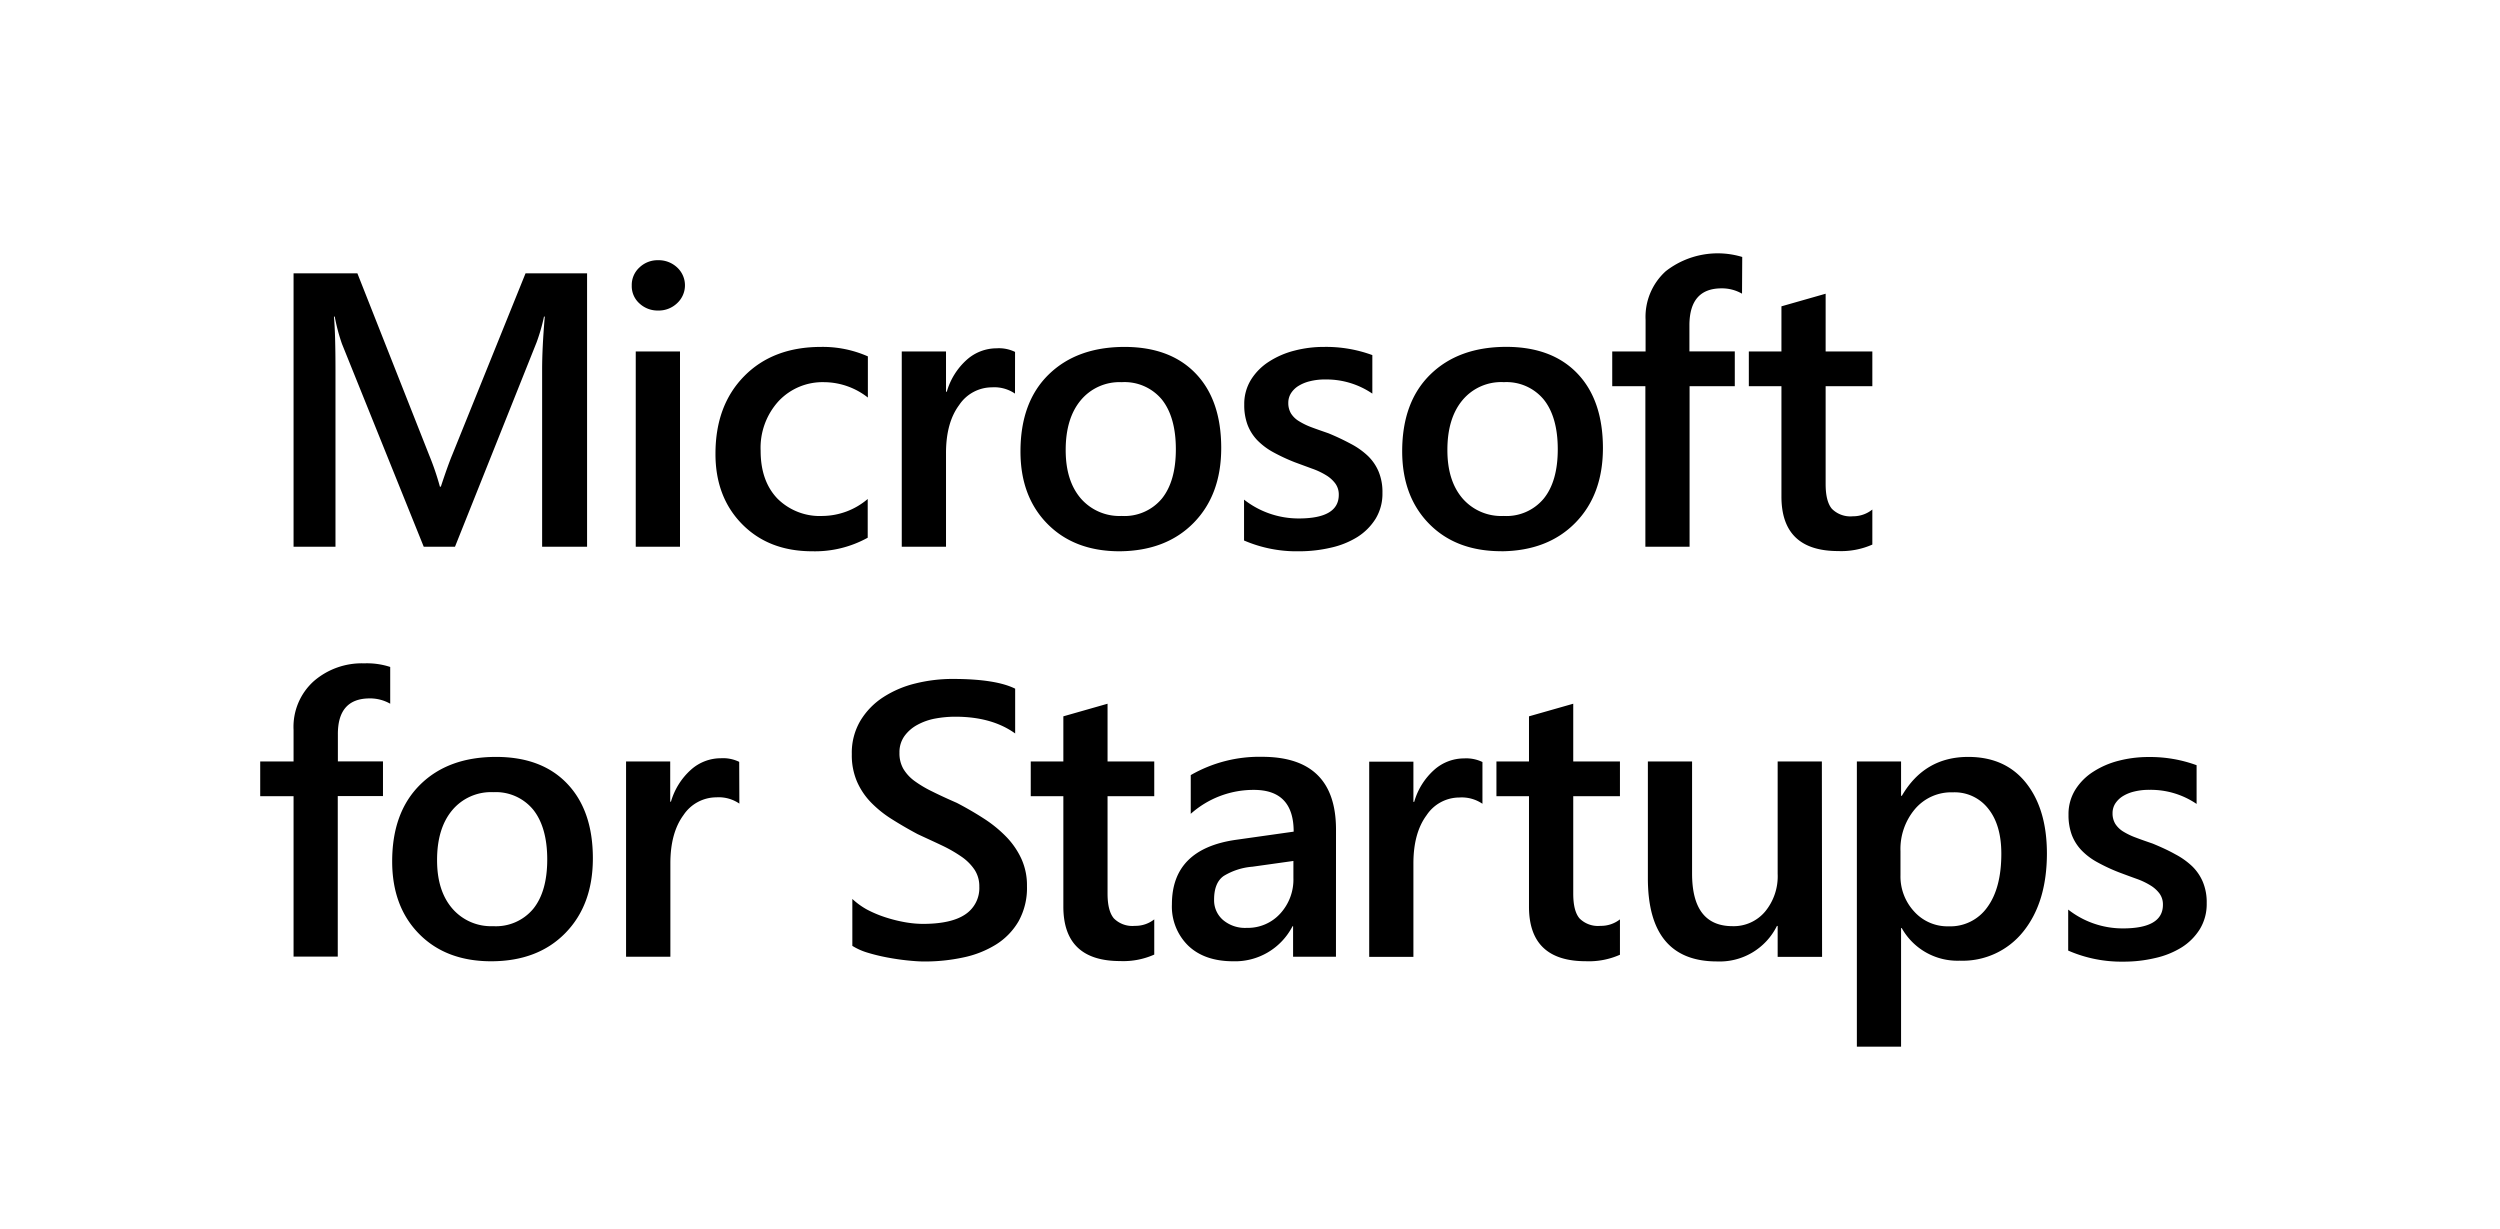 <svg id="Layer_1" data-name="Layer 1" xmlns="http://www.w3.org/2000/svg" viewBox="0 0 470 231"><path d="M110.37,102.78h-8.45V69.52c0-2.72.16-6.06.5-10h-.15a34.73,34.73,0,0,1-1.39,4.84L85.54,102.78H79.66L64.29,64.65a35.07,35.07,0,0,1-1.36-5.13h-.15c.19,2.06.29,5.41.29,10.07v33.19H55.19V51.39h12L80.7,85.61a50.28,50.28,0,0,1,2,5.88h.18q1.32-4,2.15-6L98.8,51.39h11.57Zm13.35-44.4a5,5,0,0,1-3.5-1.33,4.35,4.35,0,0,1-1.45-3.37,4.45,4.45,0,0,1,1.45-3.4,4.92,4.92,0,0,1,3.5-1.36,5.08,5.08,0,0,1,3.58,1.36,4.57,4.57,0,0,1,0,6.72A5,5,0,0,1,123.72,58.38Zm4.12,44.4h-8.32V66.08h8.32Zm35.29-1.69a20.49,20.49,0,0,1-10.43,2.55q-8.17,0-13.19-5.11t-5-13.24q0-9.08,5.4-14.57t14.42-5.5A21,21,0,0,1,163.16,67v7.74A13.4,13.4,0,0,0,155,71.85a11.33,11.33,0,0,0-8.63,3.57A13,13,0,0,0,143,84.75q0,5.7,3.17,9A11.28,11.28,0,0,0,154.67,97a13.28,13.28,0,0,0,8.46-3.19ZM190.82,74a6.88,6.88,0,0,0-4.34-1.18,7.42,7.42,0,0,0-6.16,3.33q-2.48,3.33-2.47,9.07v17.56h-8.32V66.08h8.32v7.56H178a12.76,12.76,0,0,1,3.75-6,8.45,8.45,0,0,1,5.64-2.16,6.93,6.93,0,0,1,3.44.68Zm19.67,29.64q-8.49,0-13.57-5.15t-5.07-13.63q0-9.26,5.29-14.44t14.24-5.2q8.61,0,13.41,5t4.8,14q0,8.79-5.18,14.07T210.49,103.64Zm.39-31.79a9.47,9.47,0,0,0-7.7,3.4q-2.84,3.41-2.83,9.39,0,5.77,2.86,9.09A9.63,9.63,0,0,0,210.88,97a9.14,9.14,0,0,0,7.55-3.26c1.75-2.17,2.63-5.27,2.63-9.28s-.88-7.16-2.63-9.35A9.11,9.11,0,0,0,210.88,71.85Zm23,29.78v-7.7a16.59,16.59,0,0,0,10.28,3.54q7.53,0,7.53-4.44a3.48,3.48,0,0,0-.65-2.13,6,6,0,0,0-1.74-1.56,13.47,13.47,0,0,0-2.58-1.22l-3.31-1.22a35.31,35.31,0,0,1-4.07-1.9,12.63,12.63,0,0,1-3-2.27,8.65,8.65,0,0,1-1.81-2.89,10.51,10.51,0,0,1-.61-3.76,8.67,8.67,0,0,1,1.26-4.68,10.82,10.82,0,0,1,3.37-3.4,16.16,16.16,0,0,1,4.8-2.08,21.76,21.76,0,0,1,5.55-.7,25.17,25.17,0,0,1,9.1,1.54V74a15.32,15.32,0,0,0-8.88-2.66,11.33,11.33,0,0,0-2.85.33,7.3,7.3,0,0,0-2.17.89,4.4,4.4,0,0,0-1.4,1.38,3.34,3.34,0,0,0-.5,1.78,3.83,3.83,0,0,0,.5,2,4.5,4.5,0,0,0,1.49,1.45,13,13,0,0,0,2.36,1.15c.92.35,2,.72,3.18,1.13a44.91,44.91,0,0,1,4.24,2,14.14,14.14,0,0,1,3.21,2.28,8.9,8.9,0,0,1,2,2.93,10,10,0,0,1,.72,4,9.06,9.06,0,0,1-1.29,4.87,10.86,10.86,0,0,1-3.44,3.44,16,16,0,0,1-5,2,26,26,0,0,1-5.94.67A24.9,24.9,0,0,1,233.92,101.63Zm48.37,2q-8.51,0-13.57-5.15t-5.07-13.63q0-9.26,5.29-14.44t14.24-5.2q8.61,0,13.4,5t4.81,14q0,8.79-5.18,14.07T282.29,103.64Zm.39-31.79a9.47,9.47,0,0,0-7.7,3.4q-2.84,3.41-2.83,9.39,0,5.77,2.86,9.09A9.63,9.63,0,0,0,282.68,97a9.11,9.11,0,0,0,7.54-3.26c1.76-2.17,2.64-5.27,2.64-9.28s-.88-7.16-2.64-9.35A9.08,9.08,0,0,0,282.68,71.85Zm44.86-16.63a7.61,7.61,0,0,0-3.84-1q-6,0-6.05,6.85v5h8.53V72.6h-8.5v30.18h-8.31V72.6H303.1V66.08h6.27V60.13a11.57,11.57,0,0,1,3.8-9.15,15.89,15.89,0,0,1,14.37-2.67ZM352,102.38a14.46,14.46,0,0,1-6.42,1.22q-10.67,0-10.67-10.25V72.6h-6.13V66.08h6.13V57.59l8.31-2.37V66.08H352V72.6h-8.78V91c0,2.17.39,3.73,1.18,4.66a4.91,4.91,0,0,0,3.94,1.4A5.75,5.75,0,0,0,352,95.79ZM73.36,132.3a7.65,7.65,0,0,0-3.84-1q-6.06,0-6,6.84v5H72v6.52H63.5v30.18H55.19V149.68H48.92v-6.52h6.27v-5.95a11.54,11.54,0,0,1,3.8-9.15,13.78,13.78,0,0,1,9.49-3.35,14,14,0,0,1,4.88.68Zm19,48.42q-8.49,0-13.56-5.14t-5.07-13.64q0-9.24,5.28-14.44t14.25-5.2q8.6,0,13.4,5.06t4.8,14q0,8.77-5.18,14.06T92.34,180.72Zm.4-31.79A9.51,9.51,0,0,0,85,152.34q-2.84,3.41-2.83,9.39,0,5.76,2.87,9.08a9.61,9.61,0,0,0,7.67,3.31,9.12,9.12,0,0,0,7.54-3.26q2.63-3.26,2.63-9.28c0-4-.88-7.15-2.63-9.35A9.09,9.09,0,0,0,92.74,148.93ZM139,151.08a6.87,6.87,0,0,0-4.33-1.18,7.44,7.44,0,0,0-6.17,3.33c-1.64,2.22-2.47,5.25-2.47,9.07v17.56H117.7v-36.7H126v7.56h.14a12.83,12.83,0,0,1,3.75-6,8.41,8.41,0,0,1,5.64-2.17,6.93,6.93,0,0,1,3.44.68Zm21.24,26.73V169A13.69,13.69,0,0,0,163,171a21.62,21.62,0,0,0,3.45,1.45,27.23,27.23,0,0,0,3.66.92,20,20,0,0,0,3.37.32q5.37,0,8-1.79a5.92,5.92,0,0,0,2.63-5.2,5.63,5.63,0,0,0-.88-3.17,9.22,9.22,0,0,0-2.45-2.46,25.8,25.8,0,0,0-3.71-2.13c-1.42-.68-3-1.39-4.57-2.13-1.74-.93-3.37-1.88-4.87-2.83a21,21,0,0,1-3.93-3.17,13.22,13.22,0,0,1-2.61-3.93,12.61,12.61,0,0,1-.95-5.12,11.81,11.81,0,0,1,1.63-6.29,13.71,13.71,0,0,1,4.3-4.41,19.62,19.62,0,0,1,6.07-2.58,28.93,28.93,0,0,1,6.95-.84q8.07,0,11.76,1.83v8.42q-4.38-3.15-11.25-3.15a21,21,0,0,0-3.79.35,11.24,11.24,0,0,0-3.36,1.19,7.2,7.2,0,0,0-2.42,2.11,5.19,5.19,0,0,0-.93,3.12,5.83,5.83,0,0,0,.71,3,7.77,7.77,0,0,0,2.1,2.3,21.71,21.71,0,0,0,3.37,2c1.32.66,2.86,1.37,4.6,2.13q2.69,1.4,5.07,2.94a23.84,23.84,0,0,1,4.2,3.41,14.9,14.9,0,0,1,2.86,4.14,12,12,0,0,1,1.06,5.17,12.87,12.87,0,0,1-1.58,6.6,12.66,12.66,0,0,1-4.24,4.37,18.93,18.93,0,0,1-6.15,2.43,34.17,34.17,0,0,1-7.35.76c-.86,0-1.91-.07-3.17-.2s-2.54-.32-3.85-.57a35.07,35.07,0,0,1-3.73-.92A11.68,11.68,0,0,1,160.22,177.81ZM217,179.46a14.27,14.27,0,0,1-6.41,1.22q-10.68,0-10.68-10.25V149.68h-6.13v-6.52h6.13v-8.49l8.31-2.37v10.86H217v6.52h-8.78V168c0,2.18.4,3.73,1.19,4.66a4.91,4.91,0,0,0,3.94,1.4,5.7,5.7,0,0,0,3.65-1.22Zm34.16.4H243.1v-5.74H243a12.14,12.14,0,0,1-11.14,6.6q-5.41,0-8.48-2.94a10.29,10.29,0,0,1-3.06-7.78q0-10.38,12-12.11l10.89-1.54q0-7.84-7.45-7.85A17.7,17.7,0,0,0,223.86,153v-7.28a25.82,25.82,0,0,1,13.4-3.44q13.91,0,13.91,13.69Zm-8-18-7.7,1.08a12.22,12.22,0,0,0-5.4,1.74q-1.81,1.26-1.81,4.46a4.88,4.88,0,0,0,1.67,3.81,6.41,6.41,0,0,0,4.46,1.49,8.24,8.24,0,0,0,6.29-2.67,9.47,9.47,0,0,0,2.49-6.72Zm35.54-10.75a6.9,6.9,0,0,0-4.34-1.18,7.41,7.41,0,0,0-6.16,3.33c-1.65,2.22-2.48,5.25-2.48,9.07v17.56h-8.31v-36.7h8.31v7.56h.15a12.74,12.74,0,0,1,3.74-6,8.45,8.45,0,0,1,5.65-2.17,7,7,0,0,1,3.44.68Zm25.85,28.38a14.35,14.35,0,0,1-6.42,1.22q-10.68,0-10.68-10.25V149.68h-6.12v-6.52h6.12v-8.49l8.32-2.37v10.86h8.78v6.52h-8.78V168c0,2.18.39,3.73,1.18,4.66a4.91,4.91,0,0,0,3.94,1.4,5.75,5.75,0,0,0,3.66-1.22Zm38,.4H334.2v-5.81h-.14a12,12,0,0,1-11.26,6.67q-13,0-13-15.63V143.16h8.31v21.07q0,9.9,7.63,9.89a7.71,7.71,0,0,0,6.08-2.72,10.41,10.41,0,0,0,2.38-7.13V143.16h8.31Zm15-5.41h-.15v22.29h-8.31V143.16h8.31v6.45h.15q4.26-7.31,12.47-7.31,7,0,10.89,4.91t3.91,13.19q0,9.18-4.41,14.69a14.58,14.58,0,0,1-12,5.52A12,12,0,0,1,357.51,174.45ZM357.29,160v4.55a9.7,9.7,0,0,0,2.57,6.81,8.42,8.42,0,0,0,6.5,2.79,8.51,8.51,0,0,0,7.26-3.6q2.63-3.6,2.63-10.05,0-5.41-2.46-8.47a8,8,0,0,0-6.64-3.07,8.94,8.94,0,0,0-7.15,3.16A11.64,11.64,0,0,0,357.29,160Zm31.53,18.74V171a16.59,16.59,0,0,0,10.28,3.54q7.53,0,7.53-4.44A3.48,3.48,0,0,0,406,168a6,6,0,0,0-1.74-1.56,13.5,13.5,0,0,0-2.58-1.22c-1-.36-2.09-.76-3.31-1.22a33.71,33.71,0,0,1-4.07-1.9,12.18,12.18,0,0,1-3-2.27,8.65,8.65,0,0,1-1.81-2.89,10.74,10.74,0,0,1-.61-3.76,8.67,8.67,0,0,1,1.26-4.68,10.82,10.82,0,0,1,3.37-3.4,16.16,16.16,0,0,1,4.8-2.08,22.21,22.21,0,0,1,5.55-.7,25.38,25.38,0,0,1,9.1,1.54v7.28a15.31,15.31,0,0,0-8.88-2.65,11.4,11.4,0,0,0-2.85.32,7.3,7.3,0,0,0-2.17.89,4.61,4.61,0,0,0-1.4,1.38,3.34,3.34,0,0,0-.5,1.78,3.8,3.8,0,0,0,.5,2,4.63,4.63,0,0,0,1.49,1.46,13.1,13.1,0,0,0,2.37,1.14c.91.35,2,.73,3.17,1.13,1.57.65,3,1.3,4.24,2a14.14,14.14,0,0,1,3.21,2.28,9,9,0,0,1,2,2.94,9.93,9.93,0,0,1,.72,4,9.06,9.06,0,0,1-1.29,4.87,10.76,10.76,0,0,1-3.44,3.44,16,16,0,0,1-5,2,25.42,25.42,0,0,1-5.93.67A25,25,0,0,1,388.82,178.71Z"/></svg>
